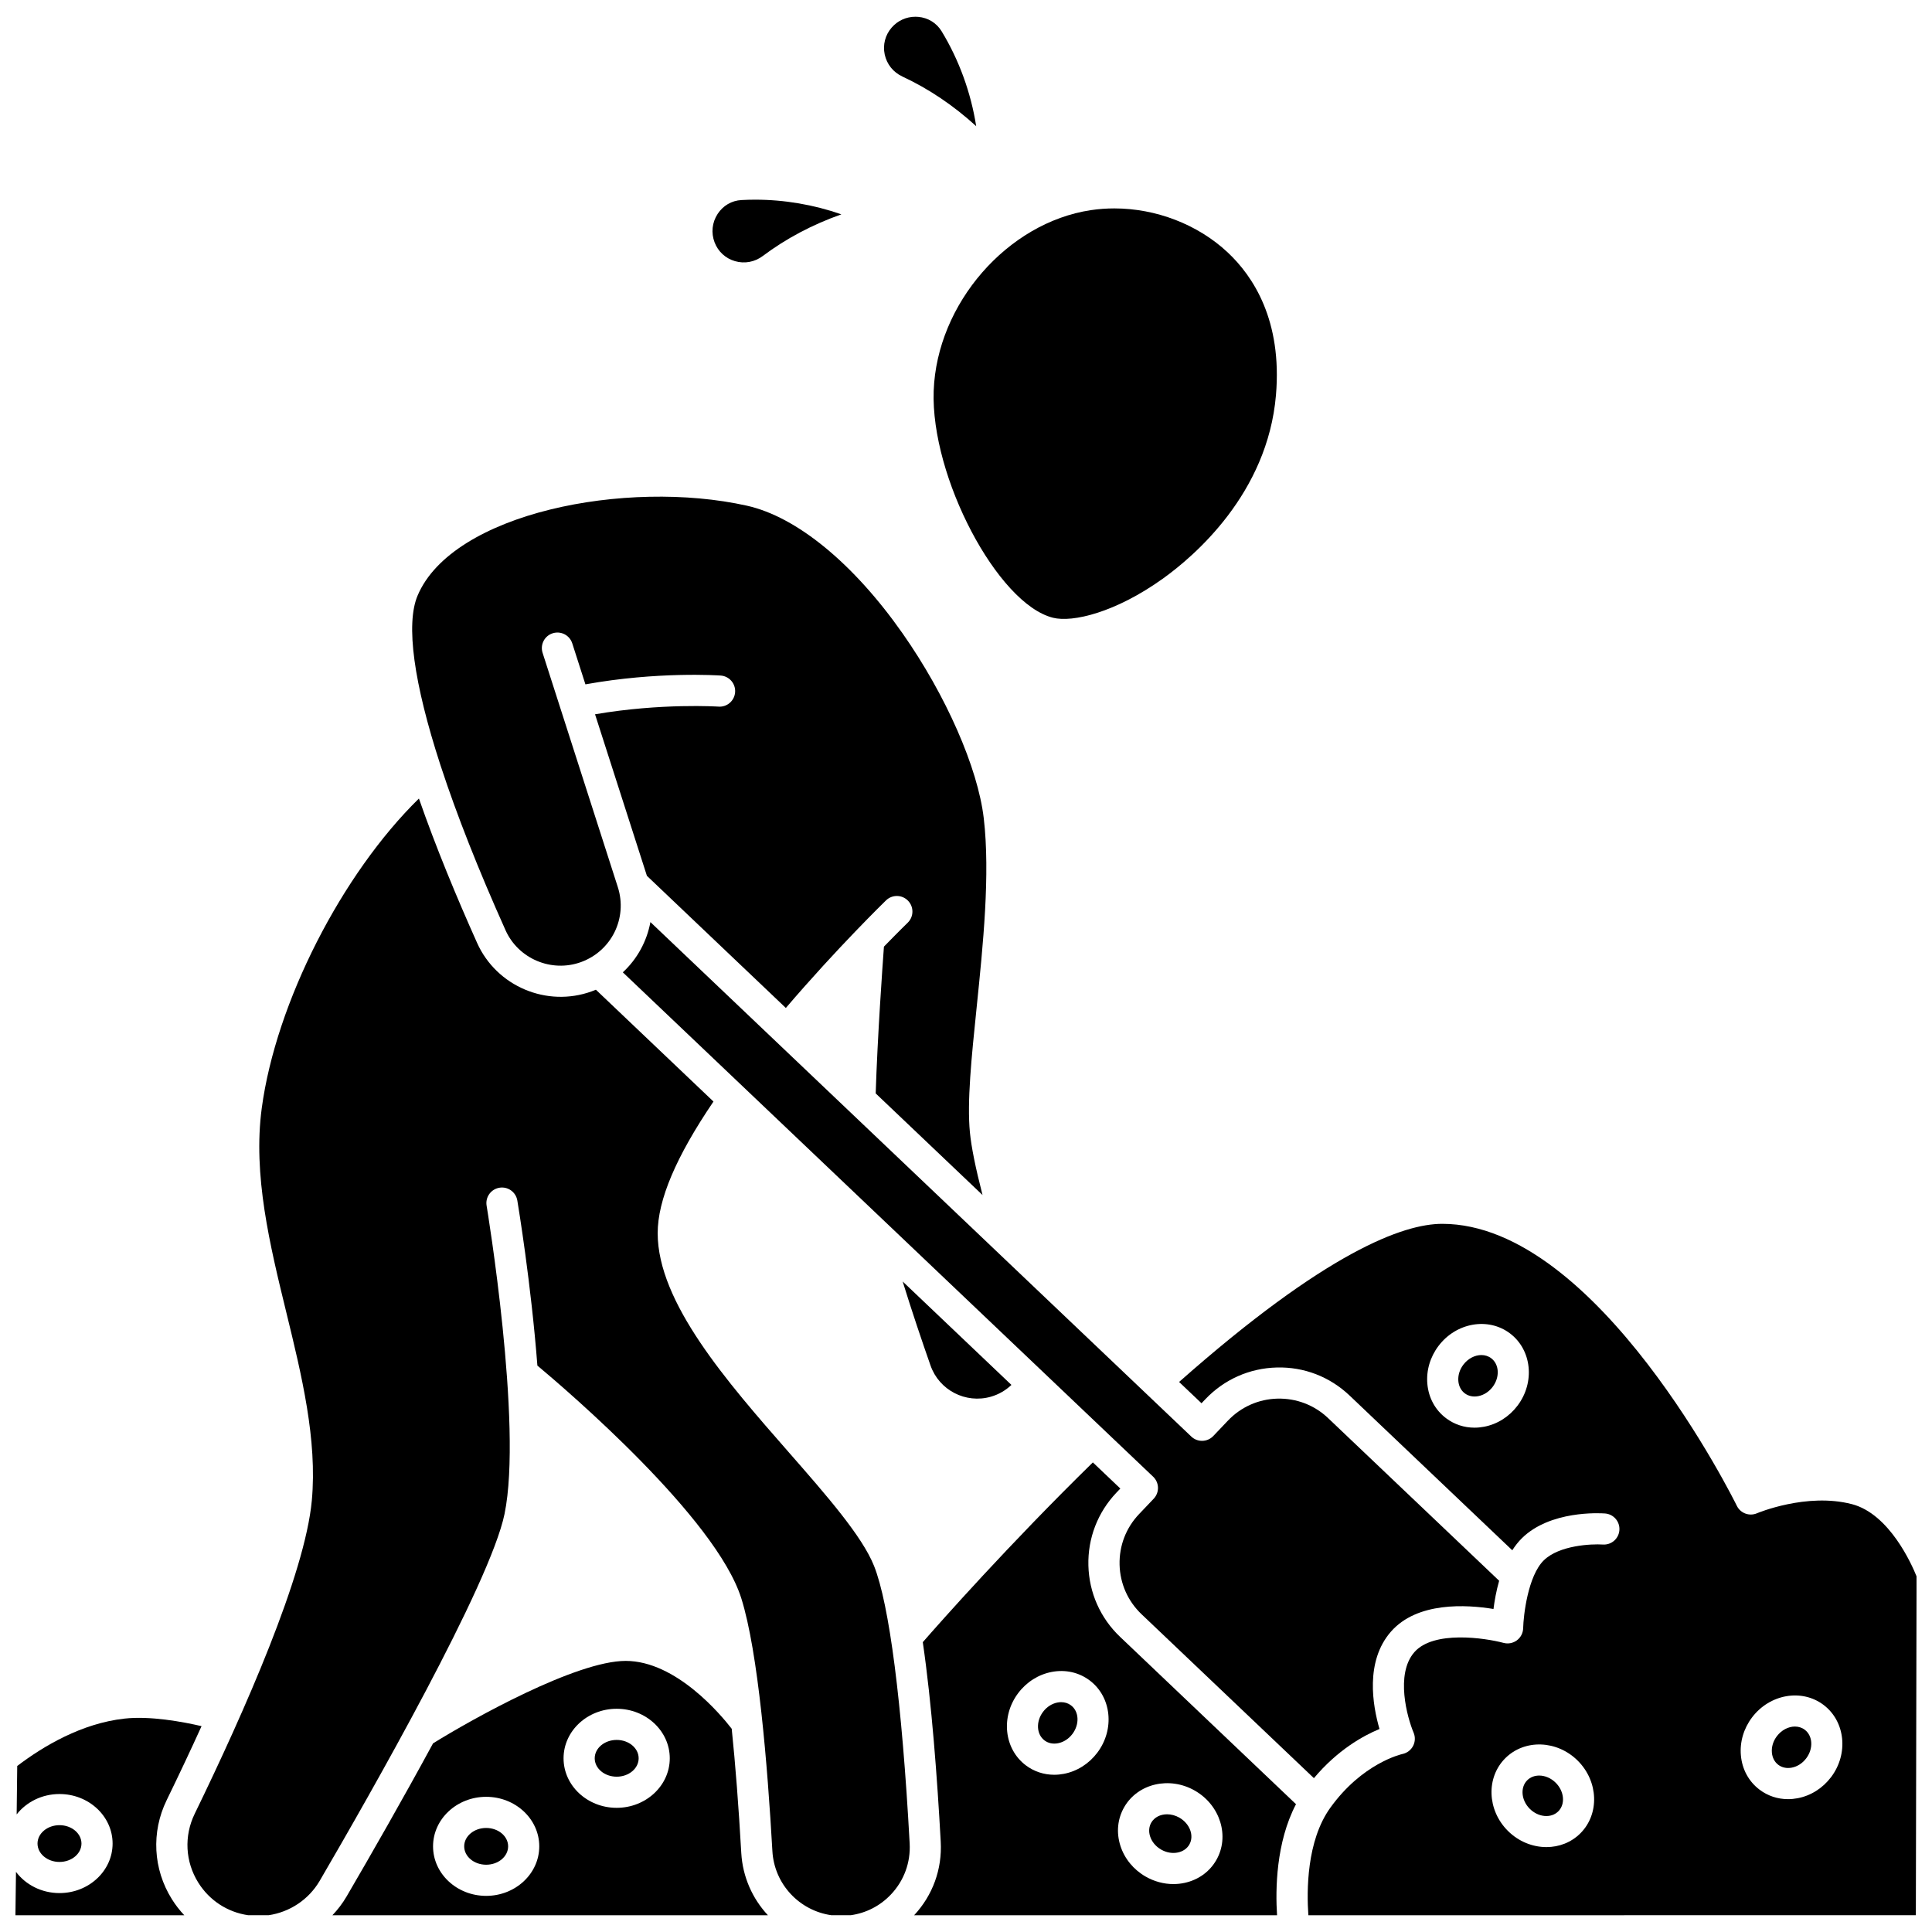<?xml version="1.0" encoding="UTF-8"?>
<!-- Uploaded to: ICON Repo, www.svgrepo.com, Generator: ICON Repo Mixer Tools -->
<svg width="800px" height="800px" version="1.1" viewBox="144 144 512 512" xmlns="http://www.w3.org/2000/svg">
 <defs>
  <clipPath id="f">
   <path d="m378 148.09h25v29.906h-25z"/>
  </clipPath>
  <clipPath id="e">
   <path d="m232 584h116v67.902h-116z"/>
  </clipPath>
  <clipPath id="d">
   <path d="m193 355h193v296.9h-193z"/>
  </clipPath>
  <clipPath id="c">
   <path d="m148.09 599h49.906v52.902h-49.906z"/>
  </clipPath>
  <clipPath id="b">
   <path d="m386 531h102v120.9h-102z"/>
  </clipPath>
  <clipPath id="a">
   <path d="m456 468h195.9v183.9h-195.9z"/>
  </clipPath>
 </defs>
 <g clip-path="url(#f)">
  <path d="m380.31 151.3c1.605-1.844 3.863-2.863 6.281-2.863 0.246 0 0.492 0.012 0.738 0.031 2.606 0.223 4.867 1.613 6.207 3.816 4.644 7.641 7.777 16.305 9.164 25.152-6.027-5.496-12.578-9.906-19.574-13.164-2.418-1.129-4.121-3.258-4.672-5.852-0.539-2.555 0.137-5.148 1.855-7.121z"/>
 </g>
 <path d="m334.18 200.69c1.426-2.191 3.719-3.531 6.293-3.672 1.215-0.066 2.434-0.102 3.652-0.102 7.742 0 15.543 1.336 22.848 3.883-7.688 2.723-14.668 6.418-20.84 11.051-2.137 1.602-4.82 2.094-7.363 1.355-2.504-0.727-4.477-2.547-5.402-4.988-0.957-2.519-0.66-5.262 0.812-7.527z"/>
 <path d="m423.05 307.71c5.211 1.305 16.531-1.371 29.055-10.32 8.293-5.926 27.816-22.531 30.039-48.691 1.68-19.762-6.023-31.465-12.785-37.801-7.941-7.445-19.035-11.668-30.051-11.668-2.086 0-4.172 0.152-6.231 0.461-22.129 3.328-40.812 24.82-41.641 47.906-0.816 22.73 16.91 56.438 31.613 60.113z"/>
 <path d="m313.25 609.97c0 2.691-2.606 4.871-5.82 4.871-3.219 0-5.824-2.18-5.824-4.871s2.606-4.871 5.824-4.871c3.215 0 5.82 2.18 5.82 4.871"/>
 <path d="m278.66 633.3c0 2.691-2.606 4.871-5.82 4.871-3.219 0-5.824-2.18-5.824-4.871s2.606-4.871 5.824-4.871c3.215 0 5.82 2.18 5.82 4.871"/>
 <path d="m165.59 632.56c0-2.688-2.613-4.871-5.824-4.871s-5.824 2.184-5.824 4.871 2.613 4.875 5.824 4.875c3.211-0.004 5.824-2.191 5.824-4.875z"/>
 <g clip-path="url(#e)">
  <path d="m337.91 602.14c-2.797-3.625-14.73-17.984-28.098-17.984-13.066 0-40.402 15.246-51.051 21.852-8.012 14.773-16.363 29.359-22.914 40.582-1.062 1.816-2.332 3.477-3.754 4.969h115.41c-4.074-4.375-6.695-10.133-7.059-16.527-0.695-12.344-1.551-23.387-2.531-32.891zm-65.074 44.285c-7.762 0-14.074-5.887-14.074-13.125 0-7.234 6.312-13.125 14.074-13.125 7.762 0 14.074 5.887 14.074 13.125s-6.316 13.125-14.074 13.125zm34.586-23.332c-7.762 0-14.074-5.887-14.074-13.125 0-7.234 6.312-13.125 14.074-13.125s14.074 5.887 14.074 13.125c0 7.238-6.316 13.125-14.074 13.125z"/>
 </g>
 <g clip-path="url(#d)">
  <path d="m375.62 558.96c-3.156-7.902-12.629-18.719-22.656-30.168-16.254-18.559-34.672-39.598-34.672-57.98 0-8.805 4.844-20.242 14.785-34.891l-31.16-29.637c-0.367 0.152-0.742 0.301-1.121 0.438-11.863 4.309-25.195-1.328-30.352-12.828-5.375-11.984-10.902-25.293-15.426-38.277-20.387 19.961-37.875 54.02-41.648 82.031-2.387 17.727 2.144 36.285 6.527 54.238 4.043 16.559 8.223 33.676 6.734 49.797-1.809 19.59-17.879 55.949-31.043 83.004-2.859 5.883-2.5 12.699 0.965 18.238 2.973 4.754 7.797 7.852 13.238 8.629h5.363c5.621-0.812 10.672-4.152 13.574-9.129 13.453-23.051 45.152-78.66 48.977-97.207 4.867-23.586-4.652-81.129-4.75-81.707-0.375-2.25 1.141-4.375 3.391-4.75 2.246-0.375 4.371 1.141 4.75 3.387 0.238 1.434 3.641 21.988 5.316 43.746 8.043 6.723 47.305 40.355 54.035 61.664 4.488 14.207 6.961 44.277 8.242 67 0.496 8.777 7.172 15.805 15.648 16.996h5.094c4.066-0.562 7.789-2.453 10.668-5.492 3.481-3.672 5.242-8.48 4.969-13.535-2.027-37.266-5.387-63.395-9.449-73.566z"/>
 </g>
 <path d="m539.79 570.4c0.27-2.148 0.73-4.781 1.5-7.481l-45.324-43.102c-3.637-3.457-8.395-5.281-13.414-5.168-5.016 0.125-9.68 2.199-13.141 5.832l-3.875 4.074c-1.57 1.652-4.18 1.719-5.832 0.145l-143.34-136.34c-0.934 5.09-3.488 9.773-7.309 13.32l140.54 133.66c0.793 0.754 1.254 1.793 1.281 2.887 0.027 1.094-0.379 2.156-1.133 2.945l-3.875 4.074c-3.457 3.633-5.293 8.398-5.168 13.414s2.195 9.68 5.832 13.137l45.668 43.434c6.262-7.477 13.066-11.242 17.379-13.031-1.805-6.203-3.859-17.898 3.016-25.777 6.973-7.996 20.039-7.203 27.203-6.023z"/>
 <path d="m260.91 347.33c4.113 12.547 9.828 27.066 17.059 43.188 3.394 7.578 12.184 11.285 20.004 8.445 8.102-2.945 12.387-11.68 9.75-19.887l-19.93-62.062c-0.695-2.172 0.496-4.492 2.668-5.188 2.172-0.691 4.492 0.496 5.191 2.668l3.488 10.867c19.055-3.441 35.125-2.383 35.844-2.332 2.273 0.156 3.984 2.129 3.828 4.402-0.156 2.273-2.125 4-4.398 3.832-0.16-0.008-15.148-0.984-32.723 2.035l13.746 42.805 36.82 35.02c13.602-15.926 26.41-28.379 26.547-28.512 1.633-1.586 4.246-1.547 5.832 0.09 1.586 1.637 1.547 4.246-0.09 5.832-0.059 0.059-2.481 2.41-6.297 6.34-0.387 5.273-1.695 23.695-2.184 38.895l28.316 26.93c-1.855-7.195-2.977-12.758-3.348-16.605-0.781-8.117 0.406-19.691 1.785-33.098 1.699-16.547 3.625-35.301 1.887-50.148-1.566-13.363-10.012-32.594-21.516-48.996-13.02-18.562-28.062-30.898-41.27-33.84-31.953-7.121-78.004 1.922-87.258 23.836-3.195 7.566-1 23.207 6.031 44.832 0.086 0.207 0.16 0.426 0.215 0.652z"/>
 <path d="m406.6 514.14c2.062-0.59 3.914-1.672 5.438-3.121l-28.824-27.414c2.484 8.031 5.188 16.008 7.383 22.266 2.293 6.551 9.32 10.184 16.004 8.27z"/>
 <g clip-path="url(#c)">
  <path d="m188.16 621.08c3.352-6.887 6.438-13.434 9.254-19.633-5.133-1.188-13.625-2.75-20.43-2-11.324 1.254-21.473 7.273-28.418 12.555l-0.152 12.832c2.562-3.266 6.691-5.398 11.352-5.398 7.762 0 14.074 5.887 14.074 13.125s-6.312 13.125-14.074 13.125c-4.769 0-8.988-2.231-11.531-5.625l-0.145 11.496h44.742c-1.215-1.289-2.32-2.711-3.285-4.254-4.984-7.965-5.504-17.77-1.387-26.223z"/>
 </g>
 <g clip-path="url(#b)">
  <path d="m440.83 577.78c-5.231-4.977-8.211-11.691-8.395-18.91-0.18-7.219 2.461-14.074 7.434-19.309l1.031-1.082-7.281-6.926c-22.234 21.758-40.324 42.203-45.07 47.637 2.352 16.078 3.836 36.066 4.754 52.895 0.395 7.262-2.109 14.164-7.051 19.477h96.18c-0.438-6.801-0.305-19.273 5.023-29.434zm-6.035 30.703c-2.215 2.941-5.359 4.93-8.855 5.602-0.859 0.164-1.719 0.246-2.562 0.246-2.738 0-5.348-0.855-7.535-2.508-5.777-4.356-6.68-12.941-2.008-19.137 2.215-2.941 5.363-4.93 8.855-5.602 3.648-0.703 7.234 0.102 10.098 2.258 5.777 4.359 6.68 12.945 2.008 19.141zm31.523 28.48c-1.793 3.106-4.781 5.242-8.41 6.023-0.977 0.211-1.965 0.312-2.953 0.312-2.543 0-5.09-0.684-7.387-2.008-3.188-1.84-5.547-4.719-6.641-8.105-1.141-3.535-0.781-7.191 1.012-10.297 3.617-6.266 12.027-8.207 18.75-4.328 6.723 3.883 9.246 12.137 5.629 18.402z"/>
 </g>
 <path d="m427.82 595.93c-0.734-0.555-1.633-0.84-2.598-0.84-0.32 0-0.645 0.031-0.977 0.094-1.48 0.285-2.84 1.16-3.824 2.465-1.934 2.562-1.758 5.965 0.387 7.582 0.977 0.738 2.246 1.004 3.574 0.746 1.48-0.285 2.84-1.16 3.824-2.465 1.934-2.566 1.762-5.969-0.387-7.582z"/>
 <path d="m539.19 503.95c-0.762-0.574-1.668-0.848-2.606-0.848-1.715 0-3.539 0.91-4.789 2.562-0.984 1.305-1.449 2.852-1.316 4.352 0.121 1.348 0.727 2.496 1.699 3.231 0.977 0.734 2.246 1.004 3.574 0.746 1.48-0.285 2.84-1.16 3.824-2.465 1.93-2.555 1.758-5.957-0.387-7.578z"/>
 <path d="m622.28 602.4c-0.762-0.574-1.668-0.848-2.606-0.848-1.715 0-3.539 0.91-4.789 2.562-0.984 1.305-1.449 2.852-1.316 4.352 0.121 1.348 0.727 2.496 1.699 3.231 0.977 0.738 2.25 1 3.574 0.746 1.48-0.285 2.84-1.16 3.824-2.465 1.934-2.555 1.762-5.957-0.387-7.578z"/>
 <g clip-path="url(#a)">
  <path d="m634.75 542.61c-11.969-3.106-25.012 2.367-25.141 2.426-2.027 0.863-4.375-0.012-5.336-1.988-0.363-0.746-36.809-74.719-78.066-74.719-10.293 0-30.695 7.375-69.734 41.906l5.938 5.644 1.031-1.082c4.977-5.231 11.691-8.211 18.91-8.395 7.234-0.195 14.078 2.461 19.309 7.438l43.109 41c0.746-1.168 1.594-2.258 2.562-3.211 7.465-7.344 20.531-6.648 22-6.543 2.273 0.16 3.984 2.133 3.824 4.406-0.16 2.273-2.109 3.984-4.406 3.824-2.953-0.195-11.543 0.176-15.633 4.195-4.215 4.144-5.387 14.637-5.465 17.984-0.031 1.266-0.641 2.449-1.656 3.207-1.016 0.758-2.324 1.004-3.543 0.68-4.844-1.293-18.547-3.379-23.645 2.473-5.086 5.832-1.859 17.367-0.188 21.32 0.48 1.137 0.43 2.43-0.141 3.523-0.57 1.094-1.602 1.875-2.809 2.129-0.41 0.09-10.688 2.492-19.148 14.281-6.285 8.758-6.246 22.066-5.793 28.453l160.99-0.008 0.188-89.797c-1.227-3.062-7.156-16.559-17.156-19.148zm-88.582-26.109c-2.215 2.941-5.359 4.93-8.855 5.598-0.859 0.164-1.719 0.246-2.562 0.246-2.738 0-5.348-0.855-7.535-2.508-2.863-2.156-4.621-5.383-4.953-9.082-0.316-3.543 0.727-7.117 2.945-10.055 4.672-6.199 13.172-7.695 18.949-3.34 5.781 4.359 6.684 12.945 2.012 19.141zm16.645 113.35c-2.441 2.441-5.68 3.648-8.996 3.648-3.637 0-7.363-1.449-10.234-4.32-5.488-5.488-5.789-14.117-0.672-19.23 5.117-5.117 13.746-4.816 19.23 0.672 5.484 5.488 5.785 14.117 0.672 19.23zm66.445-14.902c-2.215 2.941-5.359 4.93-8.855 5.598-0.859 0.164-1.719 0.246-2.562 0.246-2.738 0-5.348-0.855-7.535-2.508-2.863-2.156-4.621-5.383-4.953-9.082-0.316-3.543 0.727-7.117 2.945-10.055 4.672-6.195 13.172-7.695 18.949-3.34 5.781 4.359 6.684 12.945 2.012 19.141z"/>
 </g>
 <path d="m551.9 614.54c-1.195 0-2.328 0.41-3.168 1.25-1.898 1.898-1.598 5.293 0.672 7.562 2.269 2.269 5.664 2.57 7.562 0.672 1.898-1.898 1.598-5.289-0.672-7.562-1.266-1.27-2.883-1.922-4.394-1.922z"/>
 <path d="m456.57 625.71c-1.059-0.613-2.203-0.906-3.285-0.906-1.758 0-3.359 0.773-4.191 2.215-0.609 1.059-0.719 2.352-0.305 3.637 0.465 1.438 1.496 2.676 2.91 3.492 1.414 0.816 3.004 1.09 4.481 0.773 1.32-0.285 2.387-1.023 3-2.082 1.34-2.328 0.168-5.523-2.609-7.129z"/>
</svg>